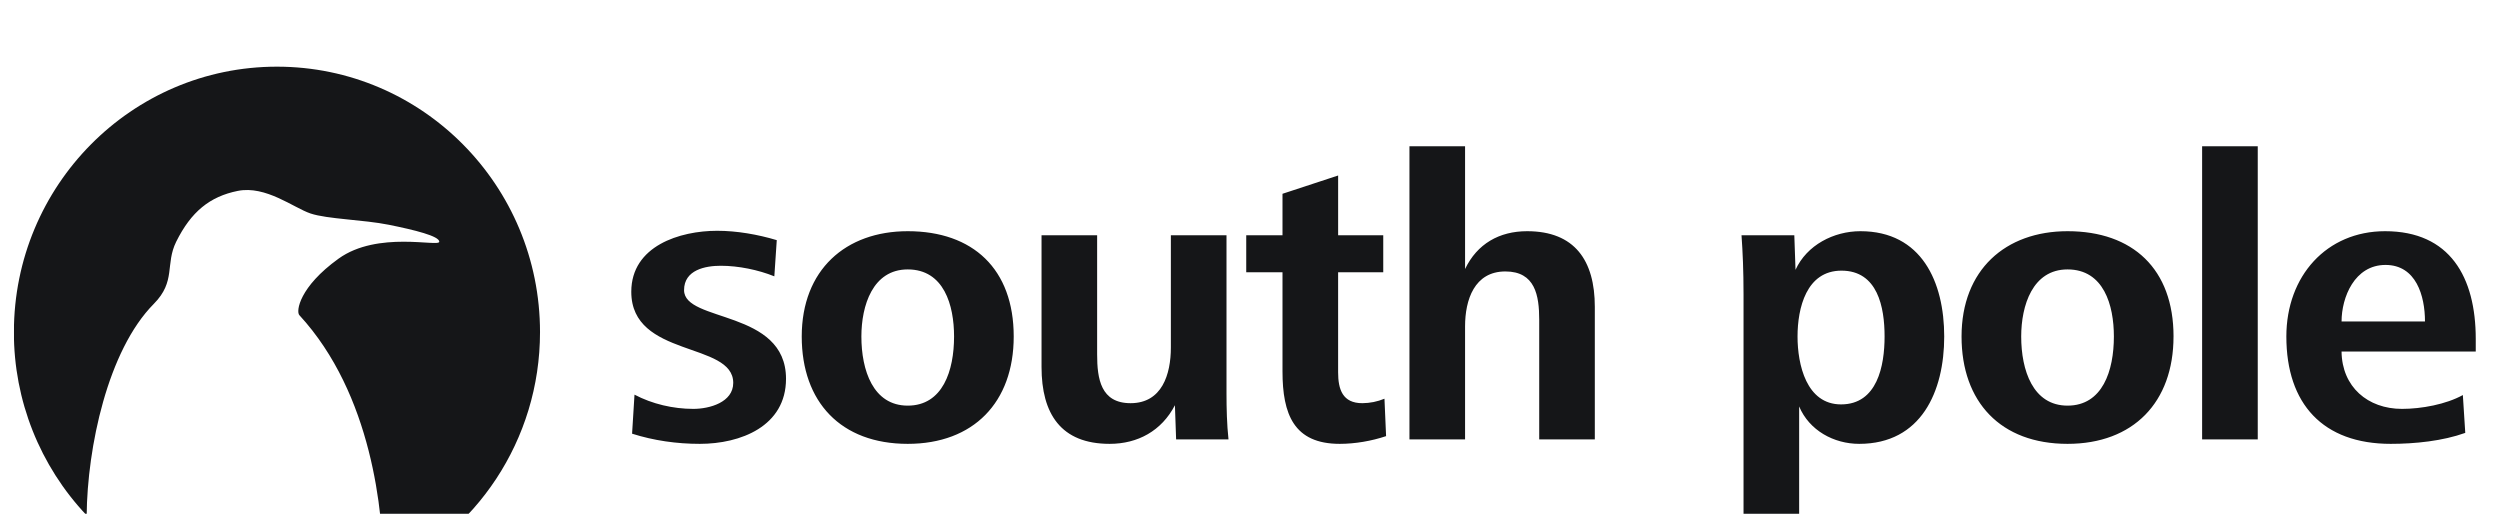 <svg width="150" height="31" viewBox="0 0 150 31" fill="none" xmlns="http://www.w3.org/2000/svg">
<g clip-path="url(#clip0_364_27064)">
<g filter="url(#filter0_d_364_27064)">
<path d="M47.161 18.727C47.161 21.582 44.429 22.631 41.987 22.631C40.609 22.631 39.23 22.436 37.925 22.021L38.07 19.679C39.134 20.241 40.391 20.533 41.601 20.533C42.567 20.533 43.994 20.143 43.994 18.972C43.994 16.483 37.877 17.484 37.877 13.507C37.877 10.75 40.802 9.847 43.027 9.847C44.211 9.847 45.469 10.067 46.606 10.409L46.46 12.58C45.493 12.19 44.309 11.946 43.244 11.946C42.325 11.946 41.044 12.19 41.044 13.409C41.044 15.361 47.161 14.556 47.161 18.728V18.727ZM60.823 16.191C60.823 20.143 58.405 22.631 54.464 22.631C50.45 22.631 48.104 20.118 48.104 16.191C48.104 12.19 50.74 9.872 54.464 9.872C58.381 9.872 60.823 12.141 60.823 16.191ZM57.244 16.191C57.244 14.312 56.64 12.165 54.464 12.165C52.36 12.165 51.683 14.337 51.683 16.191C51.683 18.216 52.385 20.338 54.464 20.338C56.568 20.338 57.244 18.239 57.244 16.191ZM73.71 22.363H70.567L70.495 20.314C69.697 21.85 68.27 22.631 66.577 22.631C63.652 22.631 62.492 20.826 62.492 18.02V10.116H65.828V17.264C65.828 18.728 66.045 20.191 67.835 20.191C69.721 20.191 70.252 18.459 70.252 16.849V10.116H73.59V19.605C73.59 20.509 73.613 21.46 73.71 22.363ZM83.165 22.168C82.294 22.46 81.303 22.631 80.384 22.631C77.628 22.631 76.95 20.85 76.95 18.289V12.336H74.774V10.116H76.95V7.627L80.288 6.53V10.116H82.995V12.336H80.287V18.337C80.287 19.363 80.553 20.191 81.738 20.191C82.195 20.189 82.646 20.098 83.068 19.923L83.165 22.168ZM95.689 22.363H92.353V15.19C92.353 13.726 92.111 12.287 90.322 12.287C88.46 12.287 87.904 13.995 87.904 15.581V22.363H84.567V4.774H87.904V12.141C88.629 10.628 89.959 9.872 91.627 9.872C94.481 9.872 95.689 11.629 95.689 14.41V22.362V22.363ZM116.653 16.191C116.653 19.484 115.275 22.631 111.552 22.631C110.028 22.631 108.553 21.826 107.949 20.386V27.632H104.612V13.678C104.612 12.214 104.563 11.141 104.491 10.116H107.659L107.731 12.19C108.408 10.702 110.028 9.872 111.624 9.872C115.299 9.872 116.653 12.921 116.653 16.191ZM113.075 16.191C113.075 14.434 112.664 12.239 110.488 12.239C108.383 12.239 107.852 14.483 107.852 16.191C107.852 17.874 108.383 20.264 110.463 20.264C112.639 20.264 113.075 17.947 113.075 16.191ZM130.411 16.191C130.411 20.143 127.993 22.631 124.052 22.631C120.038 22.631 117.693 20.118 117.693 16.191C117.693 12.19 120.329 9.872 124.052 9.872C127.97 9.872 130.412 12.141 130.412 16.191H130.411ZM126.833 16.191C126.833 14.312 126.228 12.165 124.052 12.165C121.949 12.165 121.272 14.337 121.272 16.191C121.272 18.216 121.973 20.338 124.052 20.338C126.157 20.338 126.833 18.239 126.833 16.191ZM135.465 22.363H132.127V4.774H135.465V22.362V22.363ZM148.546 17.093H140.493C140.518 19.215 142.066 20.533 144.12 20.533C145.281 20.533 146.756 20.264 147.771 19.703L147.916 21.973C146.563 22.46 144.895 22.631 143.443 22.631C139.381 22.631 137.181 20.241 137.181 16.191C137.181 12.555 139.599 9.872 143.105 9.872C146.998 9.872 148.545 12.629 148.545 16.337V17.093L148.546 17.093ZM145.499 15.288C145.499 13.751 144.967 11.896 143.13 11.896C141.268 11.896 140.494 13.849 140.494 15.288H145.499ZM5.2 26.921C2.388 23.951 0.825 20.015 0.834 15.925C0.834 7.13 7.901 0 16.617 0C25.334 0 32.401 7.13 32.401 15.925C32.401 22.434 28.531 28.031 22.986 30.5C22.994 30.386 22.998 30.271 22.998 30.156C22.998 26.767 22.327 19.652 17.961 14.909C17.75 14.68 17.961 13.214 20.312 11.52C22.663 9.826 26.357 10.842 26.357 10.503C26.357 10.164 24.869 9.797 23.334 9.487C21.799 9.178 19.64 9.148 18.632 8.809C17.625 8.471 15.946 7.116 14.267 7.454C12.587 7.793 11.466 8.702 10.572 10.503C9.901 11.859 10.572 12.875 9.229 14.231C6.456 17.029 5.237 22.861 5.2 26.921H5.2Z" fill="#151618"/>
</g>
</g>
<defs>
<filter id="filter0_d_364_27064" x="-3.167" y="0" width="155.713" height="38.5" filterUnits="userSpaceOnUse" color-interpolation-filters="sRGB">
<feFlood flood-opacity="0" result="BackgroundImageFix"/>
<feColorMatrix in="SourceAlpha" type="matrix" values="0 0 0 0 0 0 0 0 0 0 0 0 0 0 0 0 0 0 127 0" result="hardAlpha"/>
<feOffset dy="4"/>
<feGaussianBlur stdDeviation="2"/>
<feComposite in2="hardAlpha" operator="out"/>
<feColorMatrix type="matrix" values="0 0 0 0 0 0 0 0 0 0 0 0 0 0 0 0 0 0 0.25 0"/>
<feBlend mode="normal" in2="BackgroundImageFix" result="effect1_dropShadow_364_27064"/>
<feBlend mode="normal" in="SourceGraphic" in2="effect1_dropShadow_364_27064" result="shape"/>
</filter>
<clipPath id="clip0_364_27064">
<rect width="148.771" height="30.833" fill="white" transform="translate(0.833)"/>
</clipPath>
</defs>
</svg>
